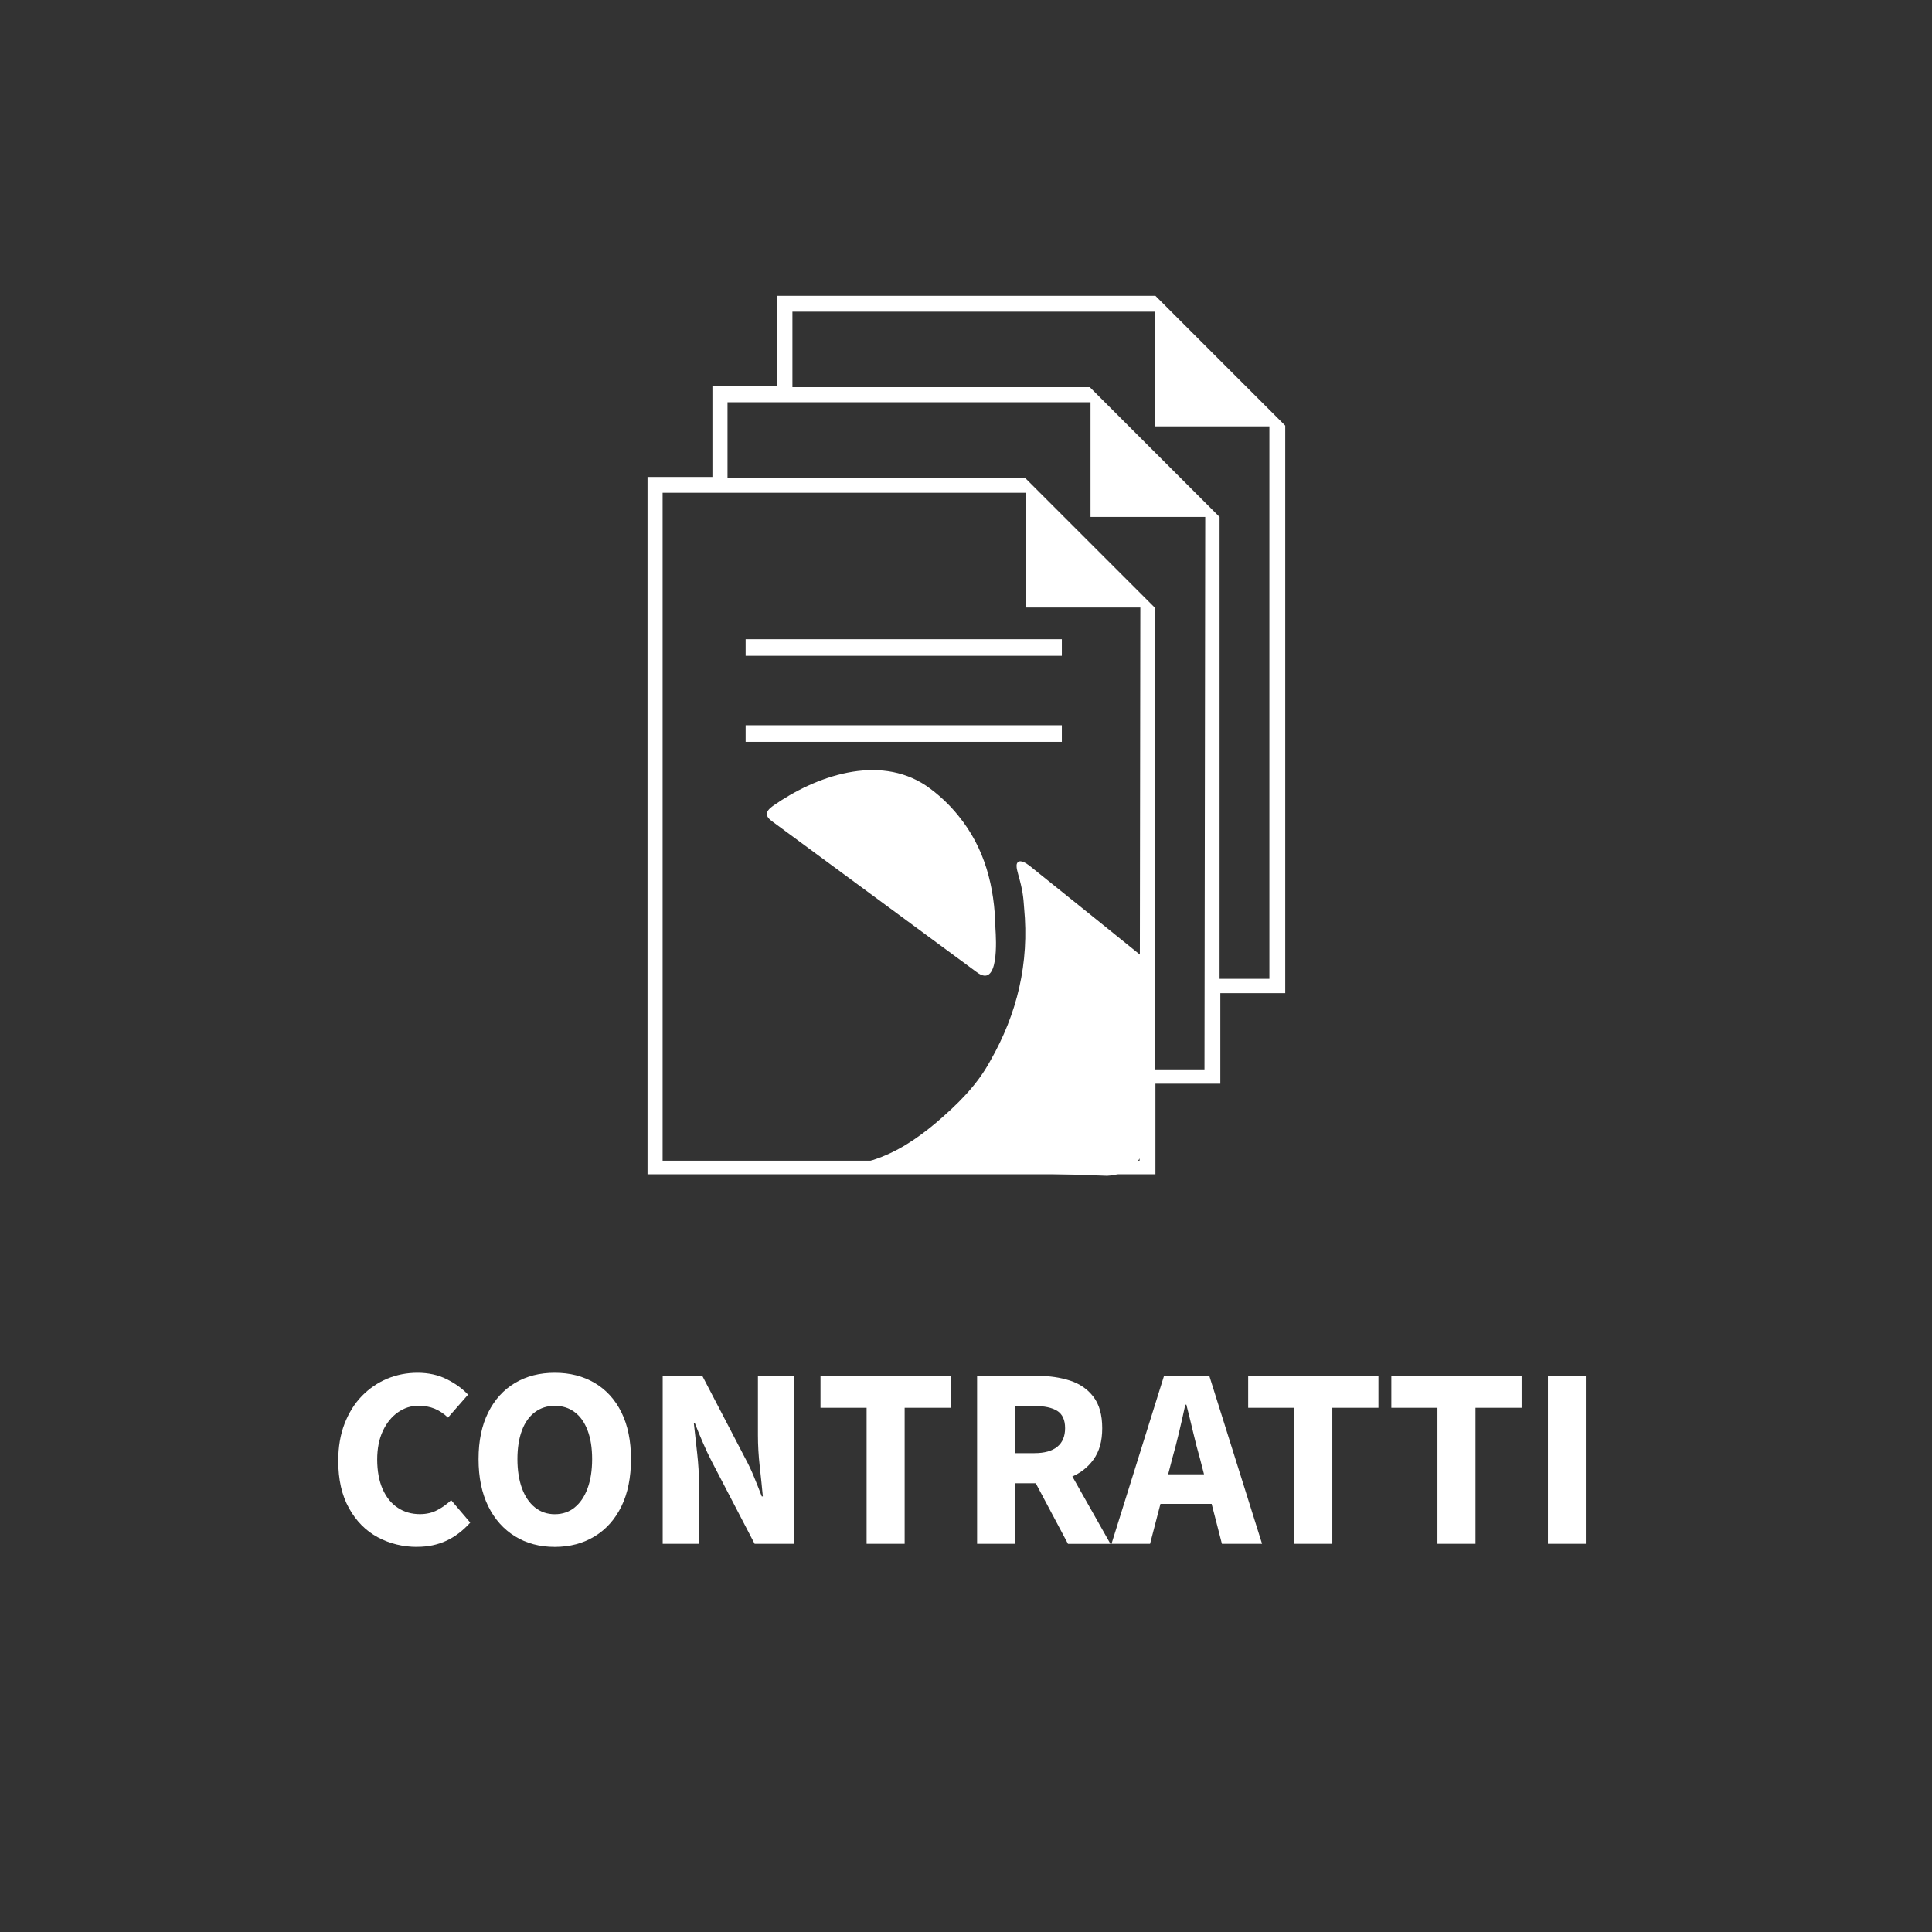 <?xml version="1.0" encoding="UTF-8"?> <svg xmlns="http://www.w3.org/2000/svg" id="Livello_1" viewBox="0 0 256 256"><rect x="0" y="0" width="256" height="256" fill="#333333" stroke="none"/><defs><style> .cls-1 { fill: #fff; } </style></defs><g><rect class="cls-1" x="98.8" y="84.7" width="41.9" height="2.2"></rect><rect class="cls-1" x="98.8" y="96.1" width="41.9" height="2.2"></rect><path class="cls-1" d="M161.7,47.8l-8.6-8.6h-50.1v12h-8.6v12h-8.6v92.4h67.3v-12h8.6v-12h8.6V56.4l-8.6-8.6ZM151,153.8h-63.2v-88.5h48.1v15.2h15.2l-.1,73.3ZM159.6,141.7h-6.6v-61.2l-8.6-8.6-8.6-8.6h-39.4v-10h48.1v15.2h15.2l-.1,73.2ZM168.2,129.7h-6.6v-61.2l-8.6-8.6-8.6-8.6h-39.4v-10h48v15.2h15.2v73.2Z"></path><g><path class="cls-1" d="M135.7,120.3c.7,7.3-.9,14-4.5,20.3-1.8,3.3-4.4,5.8-7.2,8.2-2.5,2.1-5.2,3.9-8.3,4.9-.4.1-.9.3-1.3.5-.5.3-.1.6.3.7.4.1.8,0,1.2,0,5.7,0,30.8.9,30.8.9,3-.1,5.6-2.7,5.5-6,0-6.8-.1-21.4-.1-21.4,0-.6-.3-1.3-.8-1.7-1.1-.9-10.9-8.8-14.9-12-.3-.2-.5-.4-.9-.5-.4-.2-.8,0-.8.5,0,.4.1.7.2,1.1.6,2.1.7,3,.8,4.5Z"></path><path class="cls-1" d="M131.9,123c-.1-5.5-1.4-10.6-4.9-14.9-1.2-1.5-2.7-2.9-4.3-4-6.3-4.2-14.6-1.3-20.3,2.7-1.1.8-1,1.4,0,2.1l27,19.9c3,2.3,2.6-4.3,2.5-5.8Z"></path></g></g><g><path class="cls-1" d="M55.29,204.97c-1.91,0-3.66-.43-5.24-1.28-1.58-.85-2.85-2.13-3.8-3.84-.96-1.71-1.43-3.8-1.43-6.28,0-1.84.28-3.49.84-4.93.56-1.44,1.33-2.67,2.3-3.67.98-1,2.1-1.76,3.36-2.29,1.26-.52,2.6-.78,4.01-.78s2.72.28,3.86.85c1.14.57,2.08,1.25,2.83,2.05l-2.66,3.04c-.55-.52-1.14-.92-1.77-1.18s-1.35-.39-2.15-.39c-.98,0-1.88.29-2.71.87s-1.5,1.4-2,2.47c-.5,1.07-.75,2.33-.75,3.79s.24,2.83.72,3.91c.48,1.08,1.14,1.91,2,2.47.85.57,1.84.85,2.95.85.86,0,1.64-.18,2.32-.55.68-.36,1.28-.8,1.81-1.3l2.53,2.97c-.96,1.07-2.01,1.87-3.17,2.41-1.16.53-2.43.8-3.82.8Z"></path><path class="cls-1" d="M73.51,204.97c-2,0-3.76-.47-5.27-1.4s-2.7-2.26-3.55-3.99c-.85-1.73-1.28-3.81-1.28-6.24s.43-4.47,1.28-6.18c.85-1.71,2.04-3.01,3.55-3.91s3.27-1.35,5.27-1.35,3.76.45,5.29,1.35c1.52.9,2.71,2.2,3.55,3.91s1.26,3.77,1.26,6.18-.42,4.52-1.26,6.24-2.02,3.06-3.55,3.99c-1.52.93-3.29,1.4-5.29,1.4ZM73.51,200.64c1.02,0,1.91-.3,2.64-.9.74-.6,1.31-1.45,1.71-2.54.4-1.09.6-2.38.6-3.86s-.2-2.75-.6-3.8c-.4-1.06-.97-1.87-1.71-2.42-.74-.56-1.62-.84-2.64-.84s-1.88.28-2.63.84c-.75.56-1.33,1.36-1.72,2.42-.4,1.06-.6,2.33-.6,3.8s.2,2.76.6,3.86c.4,1.09.97,1.94,1.72,2.54.75.6,1.63.9,2.63.9Z"></path><path class="cls-1" d="M87.81,204.56v-22.25h5.25l5.7,10.95c.41.75.79,1.55,1.14,2.41.35.85.7,1.72,1.04,2.61h.14c-.11-1.21-.25-2.52-.41-3.96-.16-1.43-.24-2.81-.24-4.13v-7.88h4.81v22.25h-5.25l-5.7-10.95c-.39-.75-.77-1.56-1.14-2.42-.38-.86-.73-1.73-1.07-2.59h-.14c.14,1.23.28,2.55.44,3.97.16,1.42.24,2.79.24,4.11v7.88h-4.81Z"></path><path class="cls-1" d="M114.83,204.56v-18.02h-6.11v-4.23h17.26v4.23h-6.11v18.02h-5.05Z"></path><path class="cls-1" d="M129.47,204.56v-22.25h8.02c1.57,0,3,.21,4.3.63,1.3.42,2.33,1.14,3.1,2.15.77,1.01,1.16,2.39,1.16,4.15s-.39,3.09-1.16,4.16c-.77,1.07-1.81,1.86-3.1,2.37s-2.73.77-4.3.77h-3v8.02h-5.02ZM134.48,192.55h2.59c1.32,0,2.33-.28,3.02-.84.69-.56,1.04-1.38,1.04-2.47s-.35-1.85-1.04-2.29c-.69-.43-1.7-.65-3.02-.65h-2.59v6.24ZM141.51,204.56l-4.95-9.31,3.48-3.24,7.1,12.56h-5.63Z"></path><path class="cls-1" d="M147.28,204.56l6.96-22.25h6l6.99,22.25h-5.32l-2.9-11.26c-.32-1.11-.63-2.3-.92-3.55-.3-1.25-.59-2.46-.89-3.62h-.14c-.25,1.16-.52,2.37-.82,3.62s-.6,2.43-.92,3.55l-2.93,11.26h-5.12ZM151.85,199.27v-3.92h10.71v3.92h-10.71Z"></path><path class="cls-1" d="M171.5,204.56v-18.02h-6.11v-4.23h17.26v4.23h-6.11v18.02h-5.05Z"></path><path class="cls-1" d="M190.47,204.56v-18.02h-6.11v-4.23h17.26v4.23h-6.11v18.02h-5.05Z"></path><path class="cls-1" d="M205.11,204.56v-22.25h5.02v22.25h-5.02Z"></path></g></svg> 